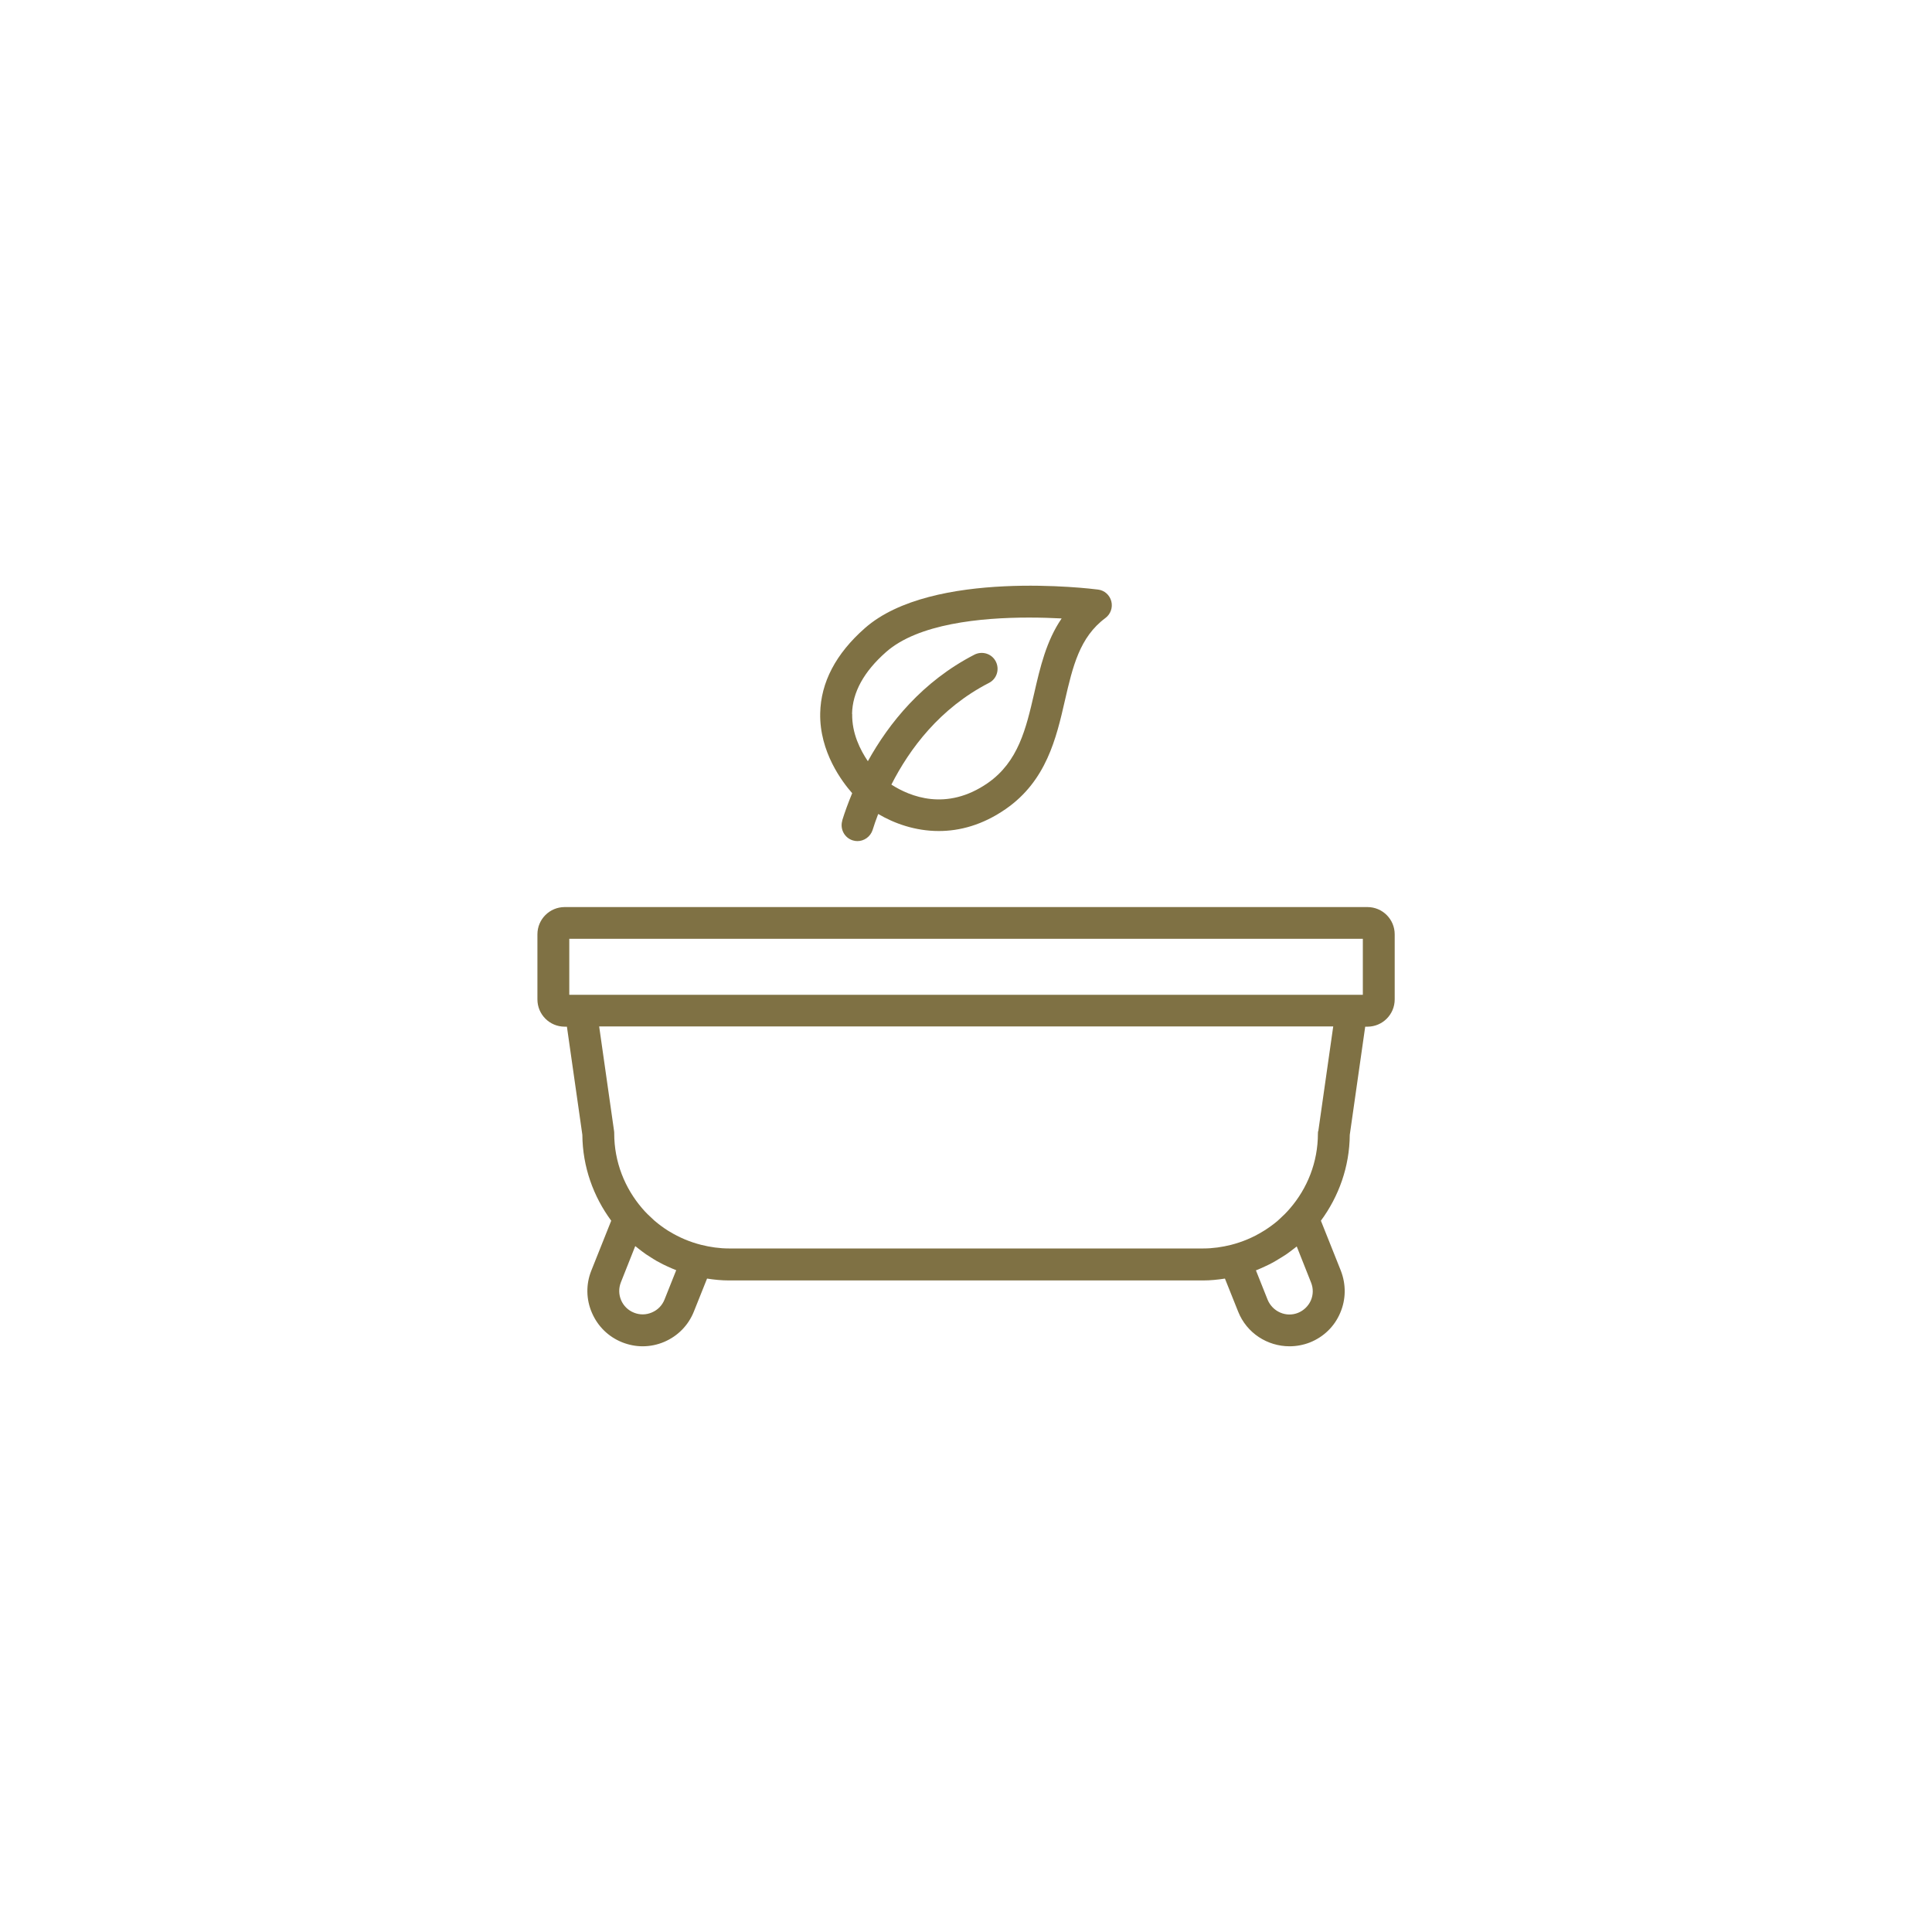 <?xml version="1.0" encoding="UTF-8"?>
<svg xmlns="http://www.w3.org/2000/svg" id="Layer_1" data-name="Layer 1" viewBox="0 0 155.23 155.23">
  <defs>
    <style>
      .cls-1 {
        fill: #7f7144;
      }
    </style>
  </defs>
  <path class="cls-1" d="M67.68,65.92c-.21.67.16,1.39.83,1.6.13.04.26.06.38.06.54,0,1.04-.35,1.22-.89.12-.39.27-.82.45-1.29,1.29.76,2.97,1.37,4.87,1.37,1.68,0,3.52-.48,5.38-1.77,3.26-2.26,4.06-5.69,4.75-8.71.63-2.73,1.18-5.09,3.25-6.63.42-.31.61-.84.48-1.35-.13-.5-.55-.88-1.07-.94-.54-.07-13.33-1.66-18.73,3.1-2.34,2.06-3.54,4.36-3.59,6.84-.06,3.11,1.77,5.51,2.57,6.42-.33.8-.6,1.54-.8,2.19ZM68.46,57.36c.03-1.73.95-3.4,2.73-4.97,2.58-2.28,7.61-2.77,11.48-2.77.97,0,1.87.03,2.63.07-1.24,1.81-1.73,3.94-2.21,6.03-.65,2.82-1.27,5.48-3.72,7.19-3.33,2.31-6.27,1.08-7.75.13,1.46-2.87,3.89-6.14,7.84-8.17.63-.32.87-1.09.55-1.72-.32-.63-1.09-.87-1.72-.55-4.19,2.16-6.87,5.51-8.56,8.56-.61-.9-1.29-2.24-1.26-3.8Z"></path>
  <path class="cls-1" d="M109.86,72.88H45.37c-1.21,0-2.19.98-2.19,2.19v5.23c0,1.21.98,2.19,2.19,2.19h.18l1.24,8.69c.02,2.58.89,4.96,2.32,6.9l-1.6,4.01c-.44,1.1-.42,2.31.05,3.39.47,1.09,1.33,1.93,2.43,2.37.53.21,1.09.32,1.64.32.6,0,1.19-.12,1.75-.36,1.09-.47,1.93-1.33,2.37-2.43l1.06-2.65c.57.09,1.16.15,1.76.15h38.09c.6,0,1.18-.06,1.76-.15l1.06,2.65c.69,1.74,2.36,2.79,4.13,2.79.55,0,1.1-.1,1.64-.31,1.1-.44,1.97-1.28,2.43-2.37.47-1.09.48-2.29.05-3.4l-1.6-4.01c1.43-1.94,2.3-4.32,2.32-6.9l1.24-8.69h.18c1.21,0,2.19-.98,2.19-2.19v-5.23c0-1.21-.98-2.19-2.19-2.19ZM45.74,75.43h63.76v4.5h-63.76v-4.5ZM54.33,102.06l-.94,2.36c-.19.47-.54.83-1.01,1.03-.46.2-.97.21-1.44.02-.97-.38-1.44-1.48-1.05-2.45l1.15-2.9s.03.02.04.03c.08.06.16.12.24.19.19.15.39.3.59.44.13.09.26.17.39.25.16.1.31.2.47.29.17.09.34.18.51.27.12.06.24.12.36.17.21.1.43.19.65.28.02,0,.03.01.05.02ZM105.33,104.47c-.2.46-.57.82-1.03,1.01-.47.19-.98.18-1.44-.02-.46-.2-.82-.57-1.01-1.03l-.94-2.36s.03-.02.05-.02c.22-.09.43-.18.64-.28.12-.06.24-.11.36-.17.17-.09.34-.17.5-.27.16-.09.32-.19.48-.29.13-.08.26-.16.38-.24.21-.14.41-.3.61-.45.07-.06.15-.11.22-.17.01-.01.03-.02.04-.03l1.15,2.9c.19.47.18.98-.02,1.44ZM105.9,90.9c0,.06-.01.12-.01.18,0,2.3-.85,4.4-2.25,6.02-.27.32-.57.61-.88.89-.04.04-.08.08-.12.11-.33.28-.68.53-1.04.76-.05.03-.1.06-.15.09-.78.48-1.64.84-2.54,1.07,0,0,0,0,0,0-.72.18-1.47.29-2.24.29h-38.09c-.77,0-1.52-.11-2.24-.29,0,0,0,0,0,0-.91-.23-1.76-.59-2.55-1.07-.05-.03-.1-.06-.15-.09-.36-.23-.71-.49-1.04-.77-.04-.04-.08-.07-.12-.11-.31-.28-.61-.57-.89-.9-1.39-1.62-2.24-3.72-2.24-6.01,0-.06,0-.12-.01-.18l-1.2-8.42h58.98l-1.2,8.42Z"></path>
</svg>
